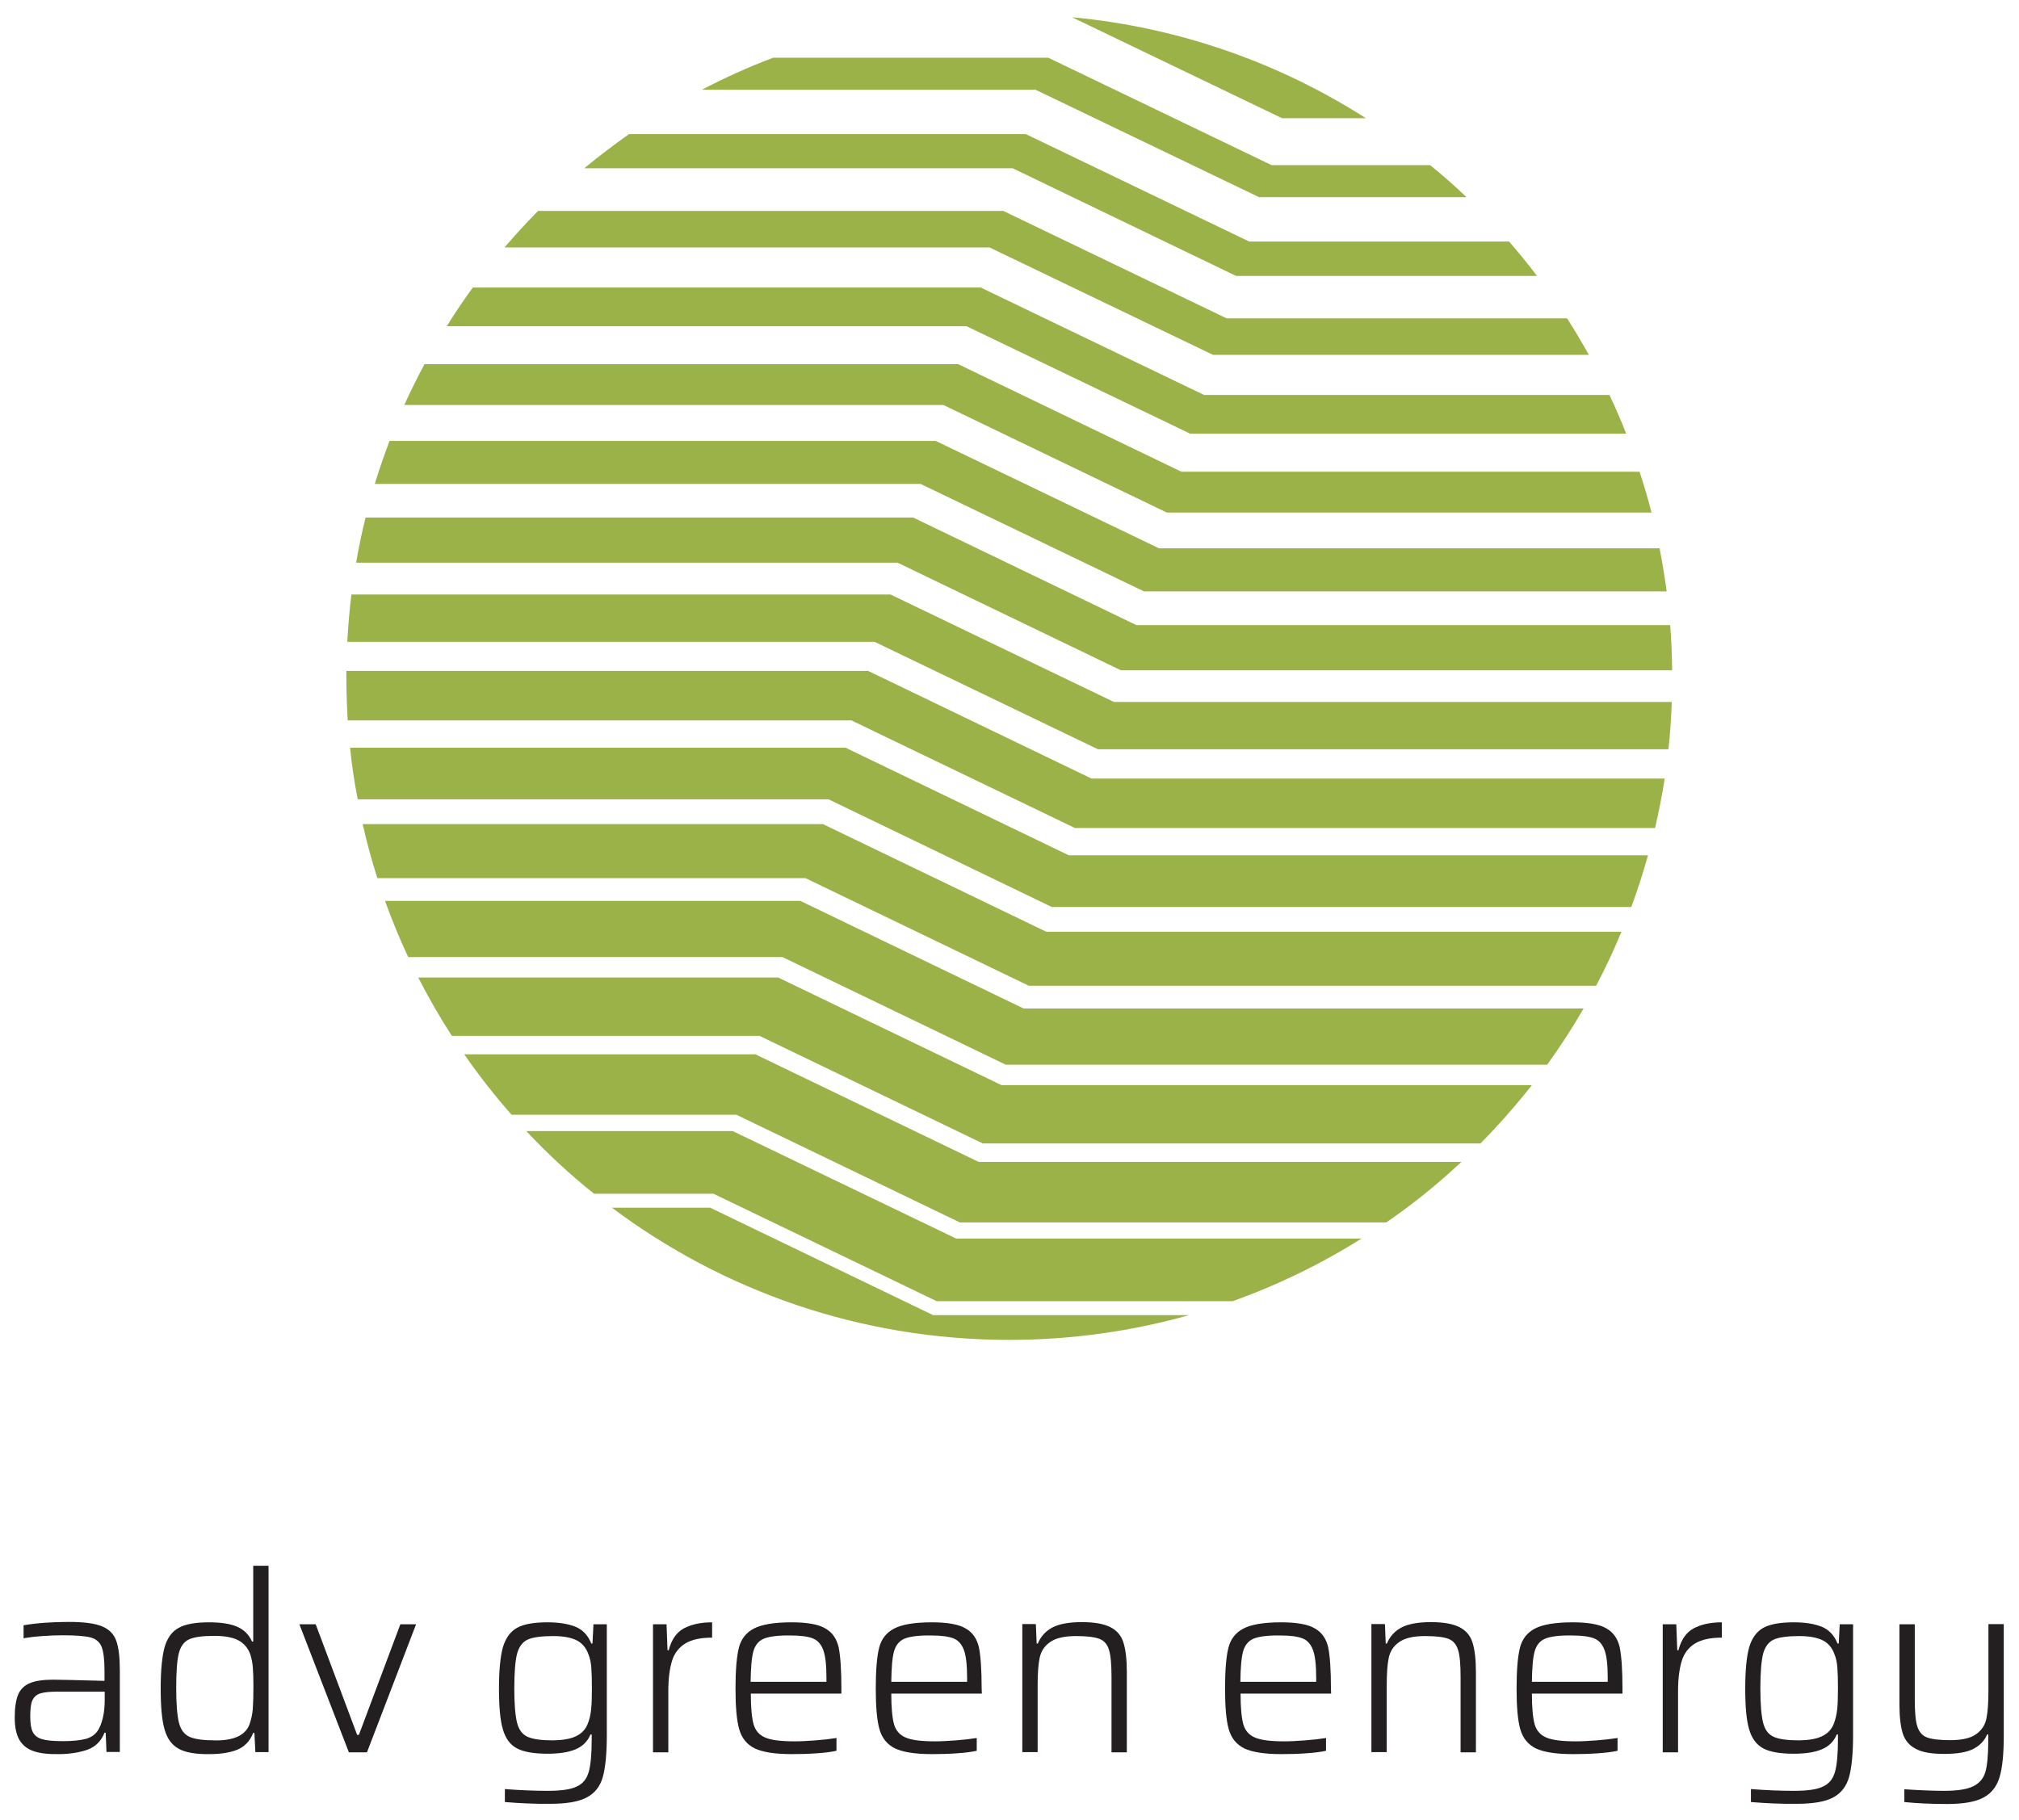 <?xml version="1.0" encoding="utf-8"?>
<!-- Generator: Adobe Illustrator 22.0.1, SVG Export Plug-In . SVG Version: 6.00 Build 0)  -->
<svg version="1.1"
	 id="svg2" xmlns:cc="http://creativecommons.org/ns#" xmlns:dc="http://purl.org/dc/elements/1.1/" xmlns:rdf="http://www.w3.org/1999/02/22-rdf-syntax-ns#" xmlns:svg="http://www.w3.org/2000/svg"
	 xmlns="http://www.w3.org/2000/svg" xmlns:xlink="http://www.w3.org/1999/xlink" x="0px" y="0px" width="137px" height="123.5px"
	 viewBox="0 0 137 123.5" style="enable-background:new 0 0 137 123.5;" xml:space="preserve">
<style type="text/css">
	.st0{fill:#9BB249;}
	.st1{fill:#231F20;}
</style>
<g id="g10" transform="matrix(1.333,0,0,-1.333,0,255.12)">
	<g id="g12" transform="scale(0.1)">
		<path id="path14" class="st0" d="M570.6,1572.6h280.6c-0.1,7.7-0.4,15.4-1,23H578.5l-113.7,54.8H186.1c-1.9-7.6-3.5-15.2-4.8-23
			h275.6L570.6,1572.6"/>
		<path id="path16" class="st0" d="M582.3,1612.8h266.1c-1,7.4-2.2,14.7-3.6,21.9H590l-113.7,54.7H198.3c-2.7-7.2-5.3-14.5-7.5-21.9
			h277.8L582.3,1612.8"/>
		<path id="path18" class="st0" d="M558.9,1532.4h290.4c0.9,8,1.4,16,1.7,24.1H567l-113.7,54.7H178.9c-1-8-1.7-16-2.1-24.1h268.4
			L558.9,1532.4"/>
		<path id="path20" class="st0" d="M535.4,1452.1h295c3.2,8.6,6,17.4,8.5,26.3H544.1l-113.7,54.8H178.2c0.9-8.9,2.2-17.7,3.9-26.3
			h239.7L535.4,1452.1"/>
		<path id="path22" class="st0" d="M594,1652.9h246.7c-1.8,7-3.8,13.9-6.1,20.8H601.4l-113.7,54.8H216.1
			c-3.6-6.8-7.1-13.7-10.3-20.8h274.4L594,1652.9"/>
		<path id="path24" class="st0" d="M629.2,1773.4h153.2c-4.5,6-9.3,11.8-14.2,17.5H635.9l-113.7,54.7h-202
			c-7.8-5.5-15.4-11.3-22.8-17.4h218.1L629.2,1773.4"/>
		<path id="path26" class="st0" d="M640.9,1813.5h105.6c-5.9,5.7-12.1,11.1-18.5,16.3h-80.7l-113.7,54.7h-140
			c-12.5-4.7-24.6-10.2-36.3-16.3h169.8L640.9,1813.5"/>
		<path id="path28" class="st0" d="M695.3,1853.7c-44,28.1-94.9,46.3-149.6,51.4l106.9-51.4H695.3"/>
		<path id="path30" class="st0" d="M605.8,1693.1h222c-2.6,6.7-5.5,13.2-8.5,19.7H612.9l-113.7,54.7H240.7
			c-4.7-6.4-9.1-13-13.3-19.7H492L605.8,1693.1"/>
		<path id="path32" class="st0" d="M523.7,1412h288.8c4.7,8.9,9,18.1,12.9,27.5H532.6l-113.7,54.8H184.6c2.1-9.3,4.6-18.5,7.5-27.5
			H410L523.7,1412"/>
		<path id="path34" class="st0" d="M617.5,1733.2h191.3c-3.5,6.3-7.2,12.5-11.1,18.6H624.4l-113.7,54.7H273.9
			c-5.9-6-11.6-12.2-17.1-18.6h246.9L617.5,1733.2"/>
		<path id="path36" class="st0" d="M547.2,1492.3h295.3c1.9,8.3,3.6,16.7,4.9,25.2H555.6l-113.7,54.8H176.3c0-1,0-2.1,0-3.1
			c0-7.4,0.3-14.8,0.7-22.1h256.4L547.2,1492.3"/>
		<path id="path38" class="st0" d="M500.3,1331.7h253.3c9.3,9.4,18,19.3,26.2,29.7h-270l-113.7,54.8H212.9
			c5.2-10.2,10.9-20.1,17.1-29.7h156.6L500.3,1331.7"/>
		<path id="path40" class="st0" d="M488.6,1291.5h217.1c13.5,9.3,26.3,19.6,38.2,30.8H498.2l-113.7,54.8H236.3
			c7.4-10.7,15.5-21,24.1-30.8h114.5L488.6,1291.5"/>
		<path id="path42" class="st0" d="M476.8,1251.4h150.7c23.1,8.3,45.1,19,65.6,31.9H486.7L373,1338H267.9
			c10.7-11.4,22.2-22.1,34.5-31.9h60.8L476.8,1251.4"/>
		<path id="path44" class="st0" d="M475.2,1244.2L361.5,1299h-50c56.4-42.3,126.4-67.3,202.3-67.3c31.7,0,62.4,4.4,91.5,12.6H475.2"
			/>
		<path id="path46" class="st0" d="M512,1371.8h275.6c6.6,9.2,12.8,18.7,18.5,28.6H521.1l-113.7,54.8H196
			c3.5-9.7,7.4-19.3,11.8-28.6h190.5L512,1371.8"/>
		<path id="path48" class="st1" d="M43.9,1028.6c3,0.9,5.2,2.6,6.6,5.4c1.9,3.8,2.8,8.6,2.8,14.4v4.2h-24c-4,0-6.9-0.3-8.8-0.9
			c-1.9-0.6-3.2-1.8-4-3.5c-0.8-1.7-1.1-4.5-1.1-8.2c0-3.6,0.4-6.2,1.3-8c0.9-1.7,2.5-3,4.8-3.6c2.3-0.7,5.8-1,10.6-1
			C36.9,1027.4,40.8,1027.8,43.9,1028.6z M17.1,1022.3c-3.2,1.1-5.6,3-7.2,5.7c-1.6,2.7-2.4,6.6-2.4,11.5c0,4.9,0.6,8.8,1.7,11.5
			c1.1,2.7,3.1,4.7,5.9,5.9c2.8,1.2,6.8,1.8,12,1.8c2.5,0,11.2-0.2,26.1-0.6v4.9c0,5.9-0.5,10-1.5,12.5c-1,2.4-2.9,4-5.6,4.7
			c-2.7,0.7-7.4,1.1-13.9,1.1c-3.1,0-6.6-0.1-10.7-0.4c-4.1-0.3-7.2-0.7-9.5-1.1v6.6c6.4,1.1,14.1,1.7,23.1,1.7
			c7.5,0,13.1-0.7,16.7-2.2c3.6-1.4,6.1-3.9,7.3-7.2c1.3-3.4,1.9-8.5,1.9-15.3v-41.5h-6.8l-0.4,9.8h-0.6c-1.7-4.3-4.6-7.2-8.8-8.7
			c-4.1-1.4-9-2.2-14.6-2.2C24.6,1020.7,20.3,1021.2,17.1,1022.3"/>
		<path id="path50" class="st1" d="M121.2,1029.8c2.9,1.4,4.9,3.5,5.9,6.4c0.8,2.4,1.4,5,1.6,7.8c0.2,2.8,0.3,6.7,0.3,11.6
			c0,3.7-0.1,6.9-0.3,9.4c-0.2,2.5-0.7,4.7-1.3,6.6c-1.2,3.3-3.3,5.7-6.2,7.2c-2.9,1.5-7,2.2-12.2,2.2c-6,0-10.2-0.6-12.8-1.8
			c-2.6-1.2-4.3-3.6-5.2-7.2c-0.9-3.6-1.3-9.5-1.3-17.6c0-8.2,0.5-14.1,1.4-17.6c0.9-3.6,2.7-6,5.4-7.2c2.6-1.2,7-1.8,13-1.8
			C114.3,1027.7,118.2,1028.4,121.2,1029.8z M91,1023.5c-3.5,1.9-5.9,5.2-7.2,9.8c-1.4,4.7-2,11.7-2,21c0,9.3,0.7,16.3,2,21
			c1.4,4.7,3.8,8,7.2,9.8c3.4,1.9,8.6,2.8,15.4,2.8c6,0,10.7-0.7,14.2-2.2c3.5-1.5,6.1-4,7.7-7.6h0.6v38.6h7.8v-94.9H130l-0.5,9.8
			h-0.6c-1.7-4.3-4.5-7.1-8.2-8.6c-3.8-1.5-8.5-2.2-14.1-2.2C99.6,1020.7,94.5,1021.6,91,1023.5"/>
		<path id="path52" class="st1" d="M152.4,1086.9h8.3l21.1-56.3h0.9l21.1,56.3h8l-25-65.2h-9.2L152.4,1086.9"/>
		<path id="path54" class="st1" d="M293.2,1029.9c2.9,1.4,4.9,3.5,6,6.4c0.9,2.1,1.4,4.5,1.7,7.2c0.3,2.7,0.4,6.3,0.4,10.8
			c0,4.4-0.1,8-0.3,10.6c-0.2,2.6-0.7,4.9-1.5,6.8c-1.2,3.3-3.2,5.7-6.1,7.1c-2.9,1.4-6.8,2.1-11.8,2.1c-6,0-10.4-0.6-13-1.8
			c-2.6-1.2-4.4-3.6-5.4-7.2c-0.9-3.6-1.4-9.5-1.4-17.6c0-8.1,0.5-13.9,1.4-17.5c0.9-3.6,2.7-6,5.4-7.2c2.6-1.2,7-1.8,13-1.8
			C286.4,1027.9,290.3,1028.5,293.2,1029.9z M257,996.4v6.6c7.8-0.6,15-0.9,21.8-0.9c6.8,0,11.8,0.7,14.8,2.2
			c3.1,1.4,5.1,3.9,6.1,7.5c1,3.5,1.5,9.1,1.5,16.7v2.3h-0.6c-1.5-3.6-4.1-6.1-7.7-7.6c-3.6-1.5-8.3-2.2-14.2-2.2
			c-6.9,0-12.1,0.9-15.5,2.7c-3.5,1.8-5.9,5.1-7.2,9.7c-1.4,4.6-2,11.6-2,20.9c0,9.2,0.7,16.2,2,20.9c1.4,4.7,3.8,8,7.2,9.9
			c3.4,1.9,8.6,2.8,15.5,2.8c5.6,0,10.3-0.7,14.1-2.2c3.8-1.5,6.5-4.4,8.2-8.6h0.6l0.5,9.8h6.8v-56.3c0-9.5-0.7-16.6-2-21.3
			c-1.3-4.8-4-8.3-8.1-10.5c-4-2.2-10.2-3.3-18.6-3.3C272,995.4,264.2,995.8,257,996.4"/>
		<path id="path56" class="st1" d="M339.3,1086.9l0.5-13.2h0.6c1.4,5.4,4,9.1,7.7,11.1c3.7,2,8.5,3.1,14.4,3.1v-7.8
			c-5.9,0-10.4-1-13.7-3c-3.2-2-5.5-4.9-6.7-8.8c-1.2-3.9-1.9-9-1.9-15.4v-31.2h-7.8v65.2H339.3"/>
		<path id="path58" class="st1" d="M388.9,1079.6c-2.7-1.1-4.5-3.3-5.4-6.5c-0.9-3.2-1.3-8.3-1.4-15.5h38.6v1.9
			c0,6.5-0.5,11.2-1.6,14.2c-1.1,3-2.8,5-5.3,6c-2.5,1-6.3,1.5-11.4,1.5C396.2,1081.3,391.6,1080.7,388.9,1079.6L388.9,1079.6z
			 M428.3,1051.6h-46.1c0-7.2,0.5-12.3,1.4-15.6c0.9-3.2,2.9-5.5,6-6.8c3.1-1.3,8-1.9,15-1.9c3.1,0,6.6,0.2,10.6,0.5
			c4,0.3,7.5,0.7,10.6,1.2v-6.5c-2.6-0.6-5.9-1-10.2-1.3c-4.2-0.3-8.4-0.4-12.6-0.4c-8.5,0-14.8,1-18.8,2.9c-4,2-6.6,5.2-7.9,9.7
			c-1.3,4.5-1.9,11.5-1.9,20.8c0,9.4,0.6,16.3,1.7,20.7c1.1,4.4,3.6,7.7,7.6,9.8c4,2.1,10.4,3.2,19.2,3.2c7.9,0,13.7-1,17.2-3.1
			c3.6-2,5.8-5.3,6.8-9.6c0.9-4.4,1.4-11.4,1.4-20.9V1051.6"/>
		<path id="path60" class="st1" d="M460.5,1079.6c-2.7-1.1-4.5-3.3-5.4-6.5c-0.9-3.2-1.3-8.3-1.4-15.5h38.6v1.9
			c0,6.5-0.5,11.2-1.6,14.2c-1.1,3-2.8,5-5.3,6c-2.5,1-6.3,1.5-11.4,1.5C467.7,1081.3,463.2,1080.7,460.5,1079.6z M499.8,1051.6
			h-46.1c0-7.2,0.5-12.3,1.4-15.6c0.9-3.2,2.9-5.5,6-6.8c3.1-1.3,8-1.9,14.9-1.9c3.1,0,6.6,0.2,10.6,0.5c4,0.3,7.5,0.7,10.6,1.2
			v-6.5c-2.6-0.6-5.9-1-10.2-1.3c-4.2-0.3-8.4-0.4-12.6-0.4c-8.5,0-14.8,1-18.8,2.9c-4,2-6.6,5.2-7.9,9.7
			c-1.3,4.5-1.9,11.5-1.9,20.8c0,9.4,0.6,16.3,1.7,20.7c1.1,4.4,3.6,7.7,7.6,9.8c4,2.1,10.4,3.2,19.2,3.2c7.9,0,13.7-1,17.2-3.1
			c3.6-2,5.8-5.3,6.8-9.6c0.9-4.4,1.4-11.4,1.4-20.9L499.8,1051.6"/>
		<path id="path62" class="st1" d="M527.3,1086.9l0.4-9.8h0.6c1.4,3.4,3.7,6.1,7.1,8c3.4,1.9,8.5,2.9,15.3,2.9
			c6.5,0,11.3-0.9,14.6-2.6c3.3-1.7,5.5-4.3,6.6-7.9c1.1-3.5,1.7-8.5,1.7-14.9v-40.9h-7.8v38.5c0,6.3-0.4,10.9-1.3,13.7
			c-0.8,2.8-2.5,4.7-4.9,5.6c-2.4,0.9-6.3,1.4-11.7,1.4c-6.1,0-10.5-1-13.4-3.1c-2.9-2-4.6-4.7-5.3-8.1c-0.7-3.4-1-8.1-1-14.2v-33.7
			h-7.8v65.2H527.3"/>
		<path id="path64" class="st1" d="M638.2,1079.6c-2.7-1.1-4.5-3.3-5.4-6.5c-0.9-3.2-1.3-8.3-1.4-15.5H670v1.9
			c0,6.5-0.5,11.2-1.6,14.2c-1.1,3-2.8,5-5.3,6c-2.5,1-6.3,1.5-11.4,1.5C645.4,1081.3,640.9,1080.7,638.2,1079.6L638.2,1079.6z
			 M677.6,1051.6h-46.1c0-7.2,0.5-12.3,1.4-15.6c0.9-3.2,2.9-5.5,6-6.8c3.1-1.3,8-1.9,14.9-1.9c3.1,0,6.6,0.2,10.6,0.5
			c4,0.3,7.5,0.7,10.6,1.2v-6.5c-2.6-0.6-5.9-1-10.2-1.3c-4.2-0.3-8.4-0.4-12.6-0.4c-8.5,0-14.8,1-18.8,2.9c-4,2-6.6,5.2-7.9,9.7
			c-1.3,4.5-1.9,11.5-1.9,20.8c0,9.4,0.6,16.3,1.7,20.7c1.1,4.4,3.6,7.7,7.6,9.8c4,2.1,10.4,3.2,19.2,3.2c7.9,0,13.7-1,17.2-3.1
			c3.6-2,5.8-5.3,6.8-9.6c0.9-4.4,1.4-11.4,1.4-20.9L677.6,1051.6"/>
		<path id="path66" class="st1" d="M705,1086.9l0.4-9.8h0.6c1.4,3.4,3.7,6.1,7.1,8c3.4,1.9,8.5,2.9,15.3,2.9
			c6.5,0,11.3-0.9,14.6-2.6c3.3-1.7,5.5-4.3,6.6-7.9c1.1-3.5,1.7-8.5,1.7-14.9v-40.9h-7.8v38.5c0,6.3-0.4,10.9-1.3,13.7
			c-0.9,2.8-2.5,4.7-4.9,5.6c-2.4,0.9-6.3,1.4-11.7,1.4c-6.1,0-10.5-1-13.4-3.1c-2.9-2-4.6-4.7-5.3-8.1c-0.7-3.4-1-8.1-1-14.2v-33.7
			h-7.8v65.2H705"/>
		<path id="path68" class="st1" d="M786.6,1079.6c-2.7-1.1-4.5-3.3-5.4-6.5c-0.9-3.2-1.3-8.3-1.4-15.5h38.6v1.9
			c0,6.5-0.5,11.2-1.6,14.2c-1.1,3-2.8,5-5.3,6c-2.5,1-6.3,1.5-11.4,1.5C793.8,1081.3,789.3,1080.7,786.6,1079.6L786.6,1079.6z
			 M825.9,1051.6h-46.1c0-7.2,0.5-12.3,1.4-15.6c0.9-3.2,2.9-5.5,6-6.8c3.1-1.3,8.1-1.9,15-1.9c3.1,0,6.6,0.2,10.6,0.5
			c4,0.3,7.5,0.7,10.6,1.2v-6.5c-2.6-0.6-5.9-1-10.2-1.3c-4.2-0.3-8.4-0.4-12.6-0.4c-8.5,0-14.8,1-18.8,2.9c-4,2-6.6,5.2-7.9,9.7
			c-1.3,4.5-1.9,11.5-1.9,20.8c0,9.4,0.6,16.3,1.7,20.7c1.1,4.4,3.6,7.7,7.6,9.8c4,2.1,10.4,3.2,19.2,3.2c7.9,0,13.7-1,17.2-3.1
			c3.6-2,5.8-5.3,6.8-9.6c0.9-4.4,1.4-11.4,1.4-20.9L825.9,1051.6"/>
		<path id="path70" class="st1" d="M853.3,1086.9l0.5-13.2h0.6c1.4,5.4,4,9.1,7.7,11.1c3.7,2,8.5,3.1,14.4,3.1v-7.8
			c-5.9,0-10.4-1-13.7-3c-3.2-2-5.5-4.9-6.7-8.8c-1.2-3.9-1.9-9-1.9-15.4v-31.2h-7.8v65.2H853.3"/>
		<path id="path72" class="st1" d="M927.5,1029.9c2.9,1.4,4.9,3.5,6,6.4c0.8,2.1,1.4,4.5,1.7,7.2c0.3,2.7,0.4,6.3,0.4,10.8
			c0,4.4-0.1,8-0.3,10.6c-0.2,2.6-0.7,4.9-1.5,6.8c-1.2,3.3-3.2,5.7-6.1,7.1c-2.9,1.4-6.8,2.1-11.8,2.1c-6,0-10.4-0.6-13-1.8
			c-2.6-1.2-4.4-3.6-5.4-7.2c-0.9-3.6-1.4-9.5-1.4-17.6c0-8.1,0.5-13.9,1.4-17.5c0.9-3.6,2.7-6,5.4-7.2c2.6-1.2,7-1.8,13-1.8
			C920.7,1027.9,924.6,1028.5,927.5,1029.9L927.5,1029.9z M891.3,996.4v6.6c7.8-0.6,15-0.9,21.9-0.9s11.8,0.7,14.8,2.2
			c3.1,1.4,5.1,3.9,6.1,7.5c1,3.5,1.5,9.1,1.5,16.7v2.3h-0.6c-1.5-3.6-4.1-6.1-7.7-7.6c-3.6-1.5-8.3-2.2-14.2-2.2
			c-6.9,0-12.1,0.9-15.5,2.7c-3.4,1.8-5.9,5.1-7.2,9.7c-1.4,4.6-2,11.6-2,20.9c0,9.2,0.7,16.2,2,20.9c1.4,4.7,3.8,8,7.2,9.9
			c3.5,1.9,8.6,2.8,15.5,2.8c5.6,0,10.3-0.7,14.1-2.2c3.8-1.5,6.5-4.4,8.2-8.6h0.6l0.5,9.8h6.8v-56.3c0-9.5-0.7-16.6-2-21.3
			c-1.3-4.8-4-8.3-8-10.5c-4-2.2-10.2-3.3-18.6-3.3C906.3,995.4,898.5,995.8,891.3,996.4"/>
		<path id="path74" class="st1" d="M969.4,996.4v6.5c7.7-0.5,14.5-0.8,20.3-0.8c6.8,0,11.8,0.8,14.9,2.4c3.2,1.6,5.2,4.1,6.1,7.4
			c0.9,3.3,1.4,8.4,1.4,15.2v3.7h-0.6c-1.2-3-3.4-5.4-6.7-7.2c-3.3-1.8-8.3-2.7-15-2.7c-6.5,0-11.4,0.8-14.6,2.6
			c-3.3,1.7-5.5,4.3-6.6,7.8c-1.1,3.5-1.7,8.4-1.7,14.8v40.8h7.8v-38.3c0-6.3,0.4-10.9,1.3-13.7c0.9-2.8,2.5-4.7,4.9-5.6
			c2.4-0.9,6.3-1.4,11.8-1.4c6,0,10.5,1,13.3,3.1c2.8,2,4.6,4.7,5.2,8.1c0.7,3.4,1,8.1,1,14.3v33.6h7.8V1030
			c0-9.1-0.7-16.1-2.1-20.8c-1.4-4.8-4.1-8.3-8.2-10.5c-4-2.2-10.2-3.3-18.5-3.3C982.4,995.4,975.1,995.8,969.4,996.4"/>
	</g>
</g>
</svg>
